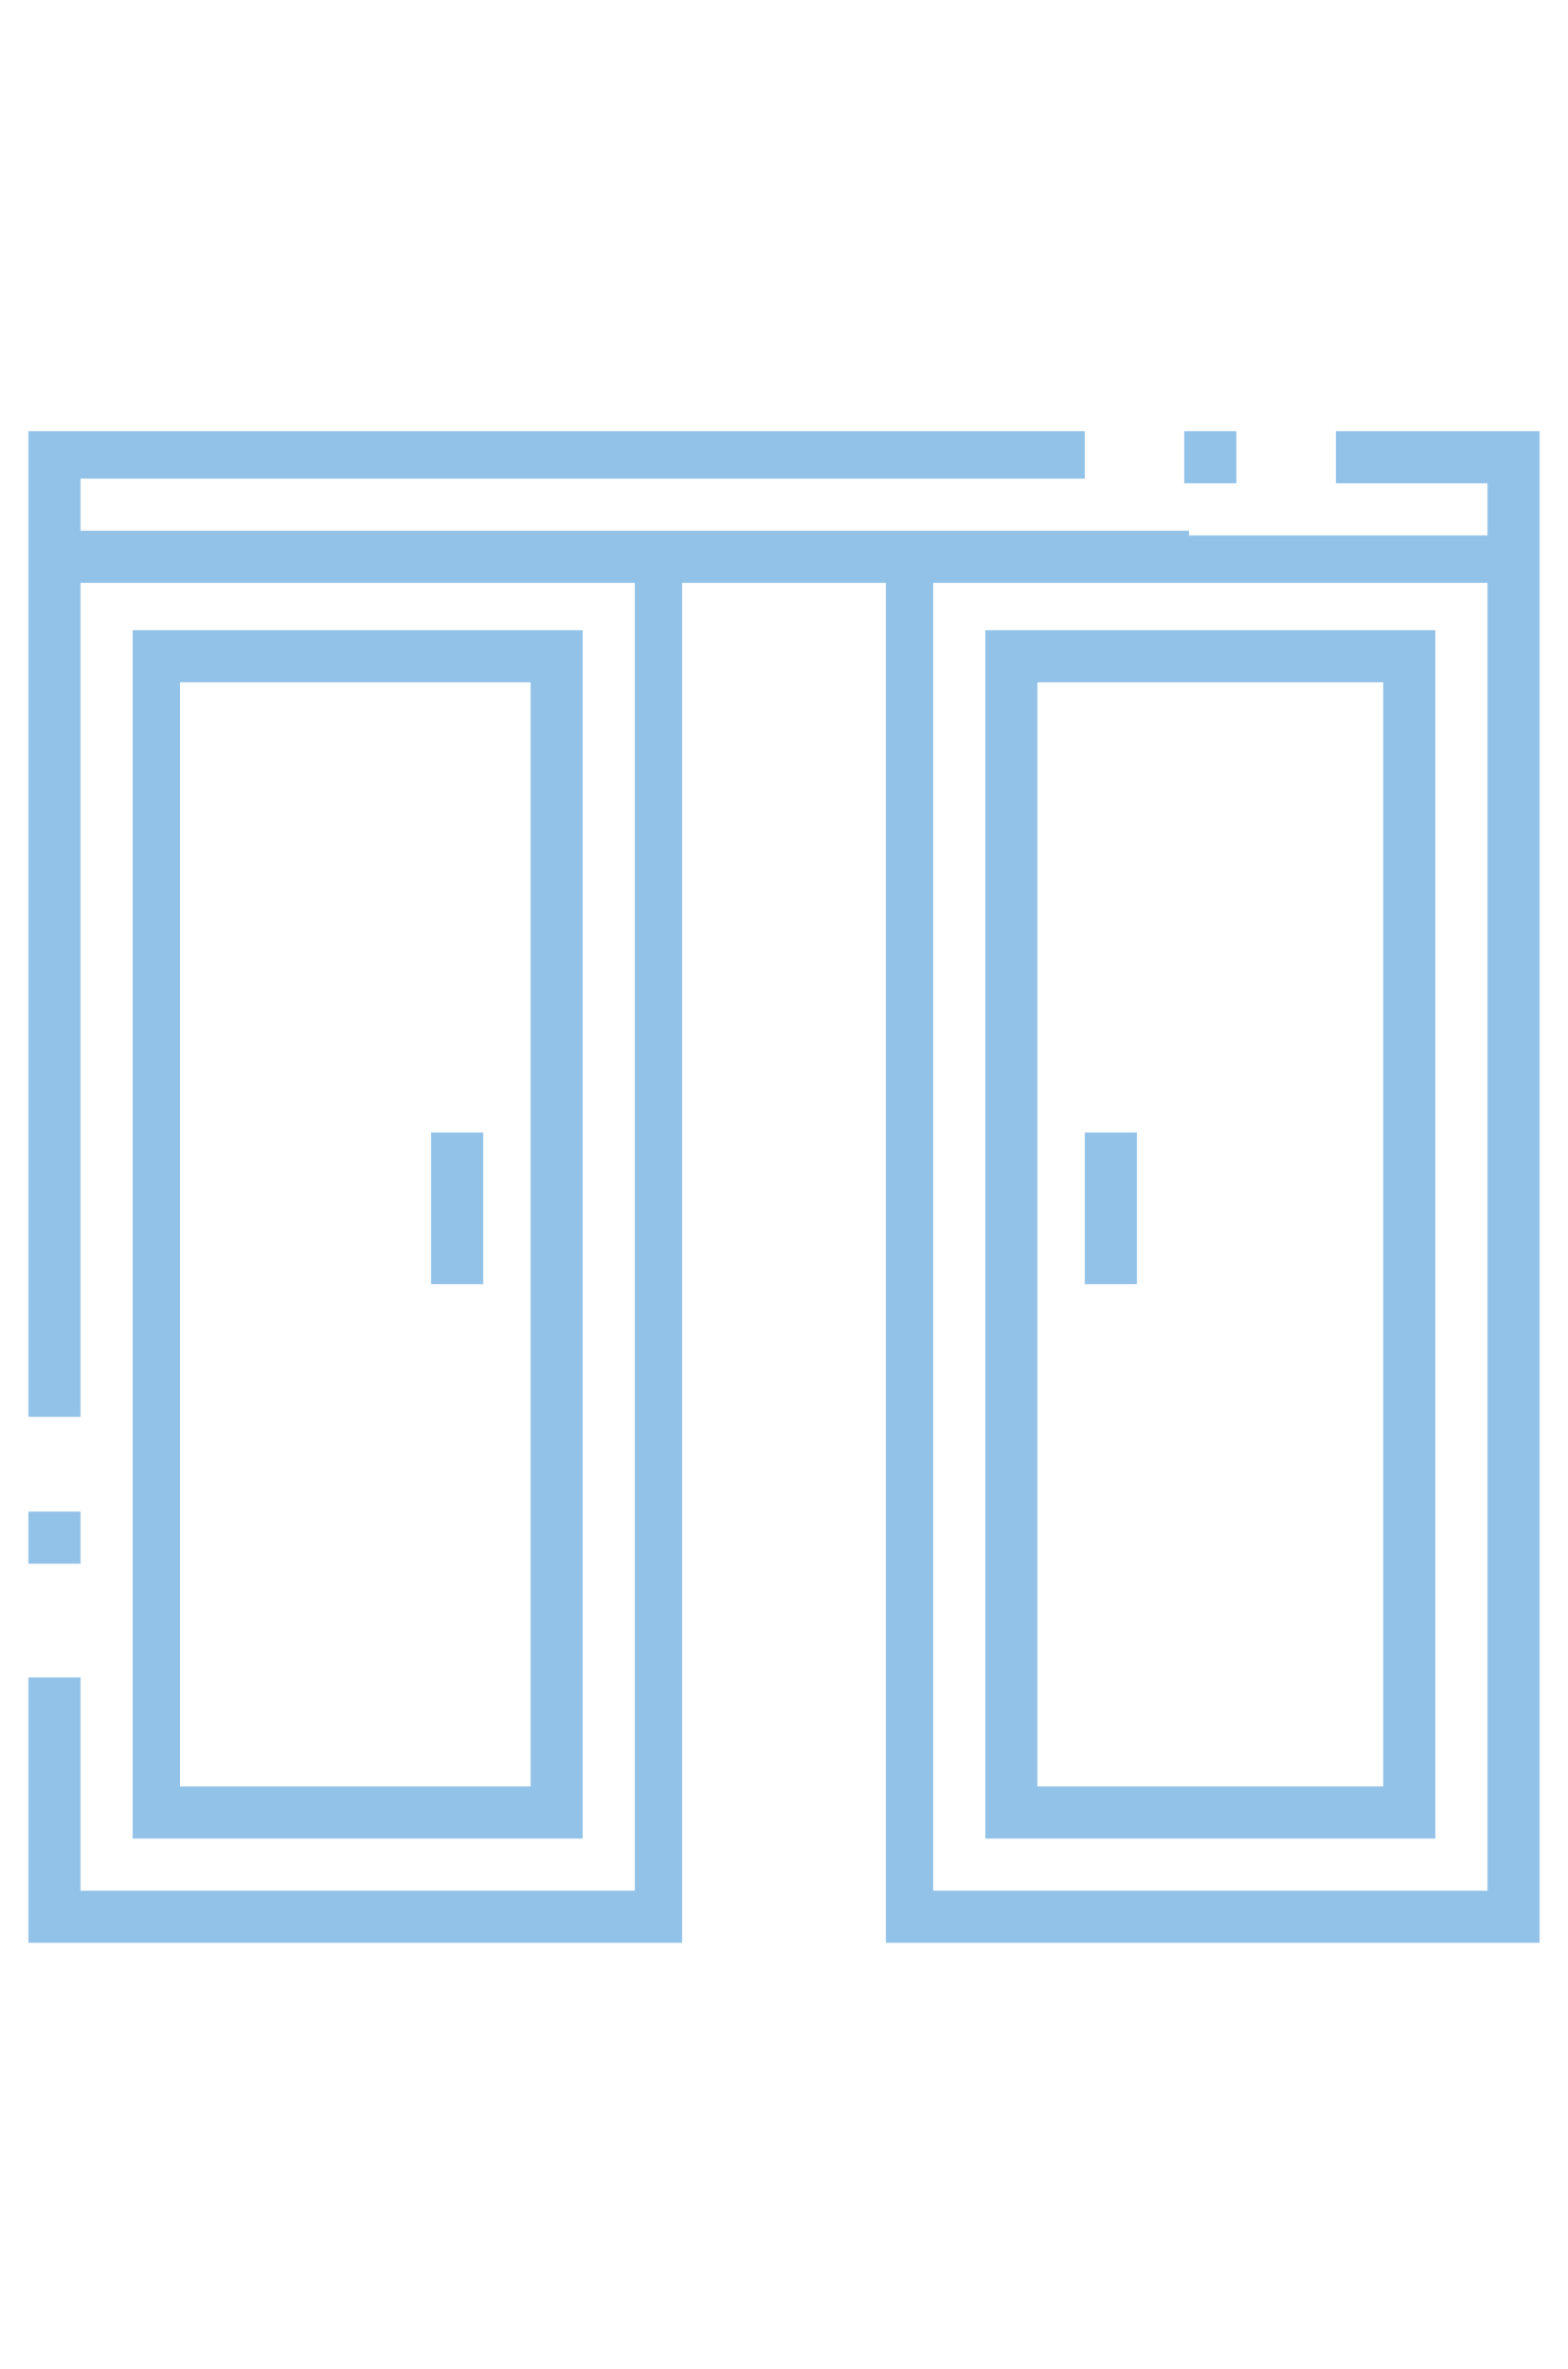 <?xml version="1.0" encoding="utf-8"?>
<!-- Generator: Adobe Illustrator 23.0.1, SVG Export Plug-In . SVG Version: 6.00 Build 0)  -->
<svg version="1.1" id="Warstwa_1" xmlns="http://www.w3.org/2000/svg" xmlns:xlink="http://www.w3.org/1999/xlink" x="0px" y="0px"
	 viewBox="0 0 33.1 50" style="enable-background:new 0 0 33.1 50;" xml:space="preserve">
<style type="text/css">
	.st0{fill:#93C2E8;}
</style>
<g>
	<path class="st0" d="M20.8,38.8h9.5V13.3h-9.5V38.8z M29.3,37.7h-7.4V14.4h7.4V37.7z M2.8,38.8h9.5V13.3H2.8V38.8z M11.2,37.7H3.8
		V14.4h7.4V37.7z M2.8,38.8h9.5V13.3H2.8V38.8z M11.2,37.7H3.8V14.4h7.4V37.7z M20.8,38.8h9.5V13.3h-9.5V38.8z M29.3,37.7h-7.4V14.4
		h7.4V37.7z M2.8,38.8h9.5V13.3H2.8V38.8z M11.2,37.7H3.8V14.4h7.4V37.7z M13.4,11.4v28.5H1.7v-4.5H0.6v5.6h13.8V11.4H13.4z
		 M20.8,38.8h9.5V13.3h-9.5V38.8z M29.3,37.7h-7.4V14.4h7.4V37.7z M20.8,38.8h9.5V13.3h-9.5V38.8z M29.3,37.7h-7.4V14.4h7.4V37.7z
		 M28.2,9.1v1.1h3.2v1.1H18.7v29.7h13.8V9.1H28.2z M31.4,39.9H19.7V12.3h11.7V39.9z M20.8,38.8h9.5V13.3h-9.5V38.8z M21.8,14.4h7.4
		v23.3h-7.4V14.4z M1.7,11.2v-1.1h21.2V9.1H0.6v20.8h1.1V12.3h6.7v-1.1H1.7z M20.8,38.8h9.5V13.3h-9.5V38.8z M29.3,37.7h-7.4V14.4
		h7.4V37.7z M8.1,12.3h17v-1.1h-17V12.3z M2.8,38.8h9.5V13.3H2.8V38.8z M11.2,37.7H3.8V14.4h7.4V37.7z M20.8,38.8h9.5V13.3h-9.5
		V38.8z M29.3,37.7h-7.4V14.4h7.4V37.7z M20.8,38.8h9.5V13.3h-9.5V38.8z M29.3,37.7h-7.4V14.4h7.4V37.7z"/>
	<rect x="9.1" y="23.9" class="st0" width="1.1" height="3.2"/>
	<rect x="22.9" y="23.9" class="st0" width="1.1" height="3.2"/>
	<rect x="0.6" y="31.9" class="st0" width="1.1" height="1.1"/>
	<rect x="25" y="9.1" class="st0" width="1.1" height="1.1"/>
</g>
</svg>
